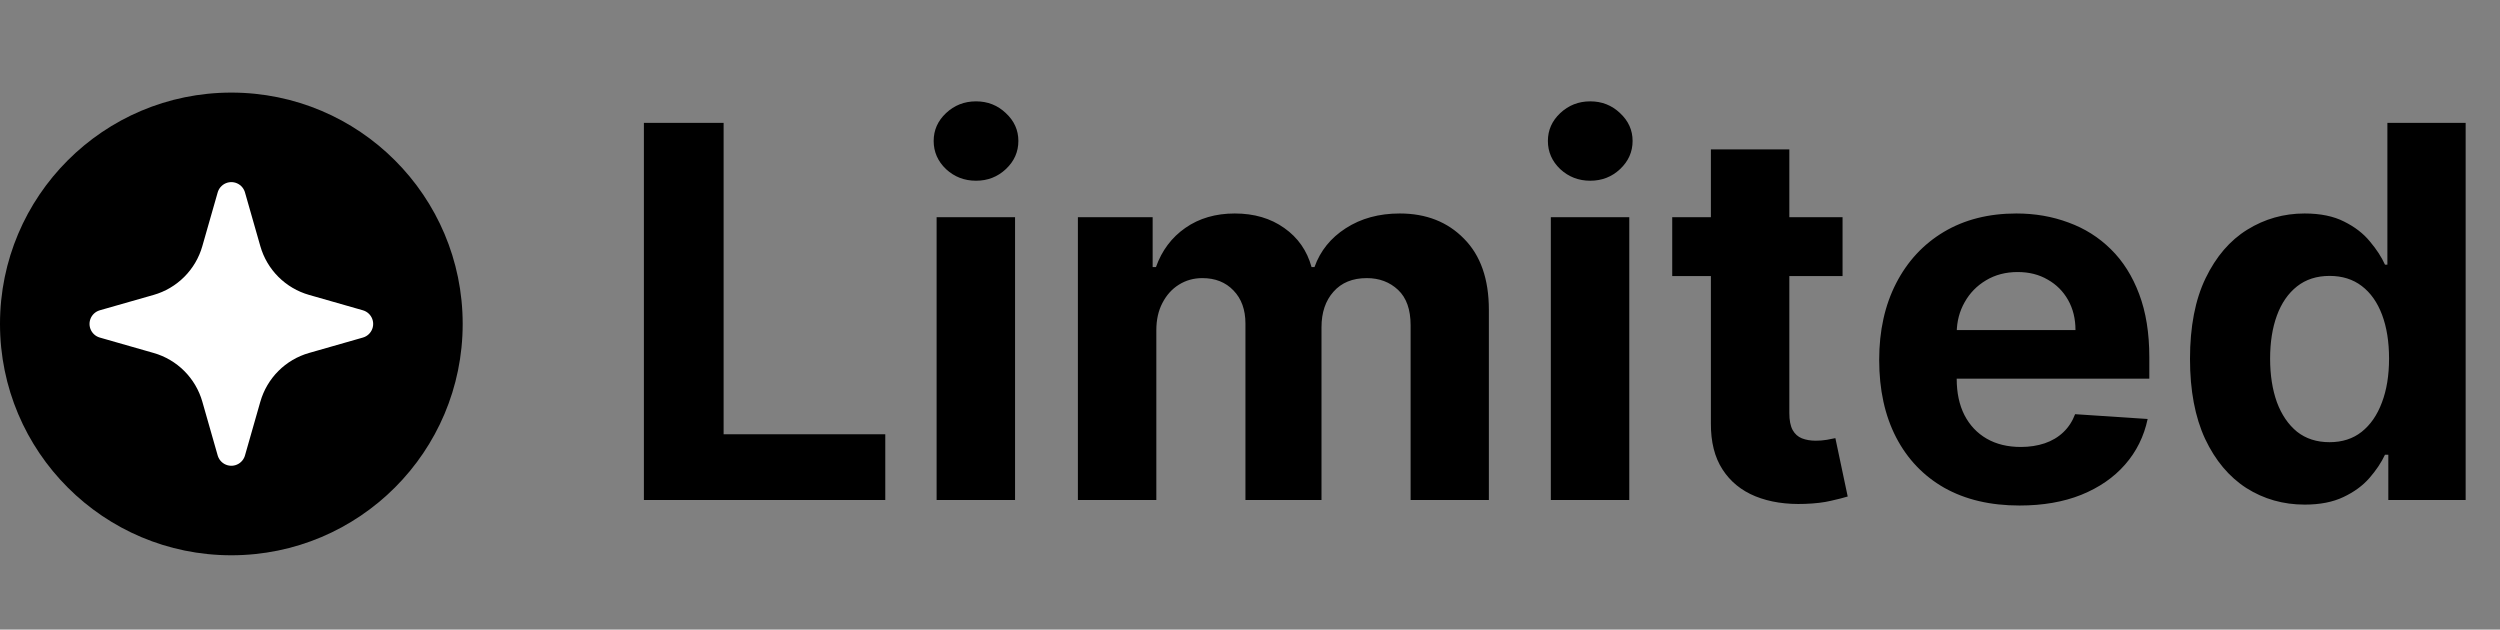 <svg width="135" height="34" viewBox="0 0 135 34" fill="none" xmlns="http://www.w3.org/2000/svg">
<rect x="0" y="0" width="135" height="34" fill="#808080" stroke="none"/>
<path d="M12.492 29.985C19.392 29.985 24.985 24.392 24.985 17.492C24.985 10.593 19.392 5 12.492 5C5.593 5 0 10.593 0 17.492C0 24.392 5.593 29.985 12.492 29.985Z" fill="url(#paint0_linear_21_337)"/>
<path d="M13.322 21.479L12.492 24.385L11.662 21.479C11.448 20.728 11.045 20.044 10.493 19.492C9.941 18.94 9.258 18.538 8.507 18.324L5.6 17.492L8.506 16.662C9.257 16.448 9.94 16.045 10.492 15.493C11.044 14.941 11.447 14.258 11.661 13.507L12.492 10.6L13.322 13.506C13.537 14.257 13.939 14.94 14.491 15.492C15.043 16.044 15.727 16.447 16.478 16.661L19.385 17.492L16.479 18.323C15.728 18.537 15.044 18.939 14.492 19.491C13.94 20.044 13.538 20.727 13.323 21.478L13.322 21.479Z" fill="white" stroke="white" stroke-width="1.532" stroke-linecap="round" stroke-linejoin="round"/>
<path d="M34.77 27V6.636H39.075V23.45H47.805V27H34.77ZM50.577 27V11.727H54.813V27H50.577ZM52.705 9.759C52.075 9.759 51.535 9.55 51.084 9.132C50.64 8.708 50.418 8.201 50.418 7.611C50.418 7.027 50.64 6.527 51.084 6.109C51.535 5.685 52.075 5.473 52.705 5.473C53.335 5.473 53.872 5.685 54.316 6.109C54.767 6.527 54.992 7.027 54.992 7.611C54.992 8.201 54.767 8.708 54.316 9.132C53.872 9.55 53.335 9.759 52.705 9.759ZM58.206 27V11.727H62.243V14.422H62.422C62.74 13.527 63.27 12.821 64.013 12.304C64.755 11.787 65.644 11.528 66.678 11.528C67.725 11.528 68.617 11.79 69.352 12.314C70.088 12.831 70.579 13.534 70.824 14.422H70.983C71.294 13.547 71.858 12.848 72.673 12.324C73.495 11.794 74.466 11.528 75.587 11.528C77.012 11.528 78.169 11.982 79.057 12.891C79.952 13.792 80.399 15.072 80.399 16.729V27H76.173V17.564C76.173 16.715 75.948 16.079 75.497 15.655C75.046 15.231 74.483 15.018 73.807 15.018C73.038 15.018 72.438 15.264 72.007 15.754C71.576 16.238 71.361 16.878 71.361 17.673V27H67.254V17.474C67.254 16.725 67.039 16.129 66.608 15.685C66.184 15.241 65.624 15.018 64.928 15.018C64.457 15.018 64.033 15.138 63.655 15.376C63.284 15.608 62.989 15.937 62.77 16.361C62.551 16.778 62.442 17.269 62.442 17.832V27H58.206ZM83.745 27V11.727H87.981V27H83.745ZM85.873 9.759C85.243 9.759 84.703 9.55 84.252 9.132C83.808 8.708 83.586 8.201 83.586 7.611C83.586 7.027 83.808 6.527 84.252 6.109C84.703 5.685 85.243 5.473 85.873 5.473C86.503 5.473 87.04 5.685 87.484 6.109C87.934 6.527 88.16 7.027 88.16 7.611C88.16 8.201 87.934 8.708 87.484 9.132C87.04 9.55 86.503 9.759 85.873 9.759ZM99.498 11.727V14.909H90.3V11.727H99.498ZM92.388 8.068H96.624V22.307C96.624 22.698 96.684 23.003 96.803 23.222C96.922 23.434 97.088 23.583 97.3 23.669C97.519 23.755 97.771 23.798 98.056 23.798C98.255 23.798 98.454 23.782 98.652 23.749C98.851 23.709 99.004 23.679 99.11 23.659L99.776 26.811C99.564 26.877 99.266 26.954 98.881 27.04C98.497 27.133 98.029 27.189 97.479 27.209C96.458 27.249 95.563 27.113 94.794 26.801C94.032 26.49 93.439 26.006 93.015 25.349C92.59 24.693 92.382 23.865 92.388 22.864V8.068ZM109.053 27.298C107.482 27.298 106.13 26.98 104.996 26.344C103.869 25.701 103.001 24.793 102.391 23.619C101.781 22.439 101.476 21.044 101.476 19.433C101.476 17.862 101.781 16.483 102.391 15.297C103.001 14.11 103.859 13.186 104.966 12.523C106.08 11.86 107.386 11.528 108.884 11.528C109.891 11.528 110.829 11.691 111.698 12.016C112.573 12.334 113.335 12.814 113.985 13.457C114.641 14.1 115.151 14.909 115.516 15.883C115.881 16.851 116.063 17.985 116.063 19.284V20.447H103.167V17.822H112.076C112.076 17.213 111.943 16.672 111.678 16.202C111.413 15.731 111.045 15.363 110.574 15.098C110.11 14.826 109.57 14.69 108.953 14.69C108.31 14.69 107.74 14.839 107.243 15.138C106.753 15.43 106.368 15.824 106.09 16.321C105.811 16.812 105.669 17.358 105.662 17.962V20.457C105.662 21.213 105.801 21.866 106.08 22.416C106.365 22.966 106.766 23.391 107.283 23.689C107.8 23.987 108.413 24.136 109.123 24.136C109.593 24.136 110.024 24.07 110.415 23.938C110.806 23.805 111.141 23.606 111.419 23.341C111.698 23.076 111.91 22.751 112.056 22.366L115.973 22.625C115.775 23.566 115.367 24.388 114.75 25.091C114.141 25.787 113.352 26.331 112.384 26.722C111.423 27.106 110.312 27.298 109.053 27.298ZM124.455 27.249C123.295 27.249 122.244 26.95 121.303 26.354C120.368 25.75 119.626 24.866 119.076 23.699C118.532 22.526 118.26 21.087 118.26 19.384C118.26 17.634 118.542 16.178 119.105 15.018C119.669 13.852 120.418 12.98 121.353 12.403C122.294 11.82 123.325 11.528 124.445 11.528C125.3 11.528 126.013 11.674 126.583 11.966C127.159 12.251 127.623 12.609 127.975 13.04C128.333 13.464 128.605 13.882 128.79 14.293H128.919V6.636H133.145V27H128.969V24.554H128.79C128.591 24.978 128.31 25.399 127.945 25.817C127.587 26.228 127.12 26.569 126.543 26.841C125.973 27.113 125.277 27.249 124.455 27.249ZM125.797 23.878C126.48 23.878 127.057 23.692 127.527 23.321C128.005 22.943 128.369 22.416 128.621 21.74C128.88 21.064 129.009 20.272 129.009 19.364C129.009 18.456 128.883 17.667 128.631 16.997C128.379 16.328 128.015 15.811 127.537 15.446C127.06 15.081 126.48 14.899 125.797 14.899C125.101 14.899 124.515 15.088 124.037 15.466C123.56 15.844 123.199 16.367 122.953 17.037C122.708 17.706 122.586 18.482 122.586 19.364C122.586 20.252 122.708 21.037 122.953 21.72C123.205 22.396 123.567 22.927 124.037 23.311C124.515 23.689 125.101 23.878 125.797 23.878Z" fill="black"/>
<defs>
<linearGradient id="paint0_linear_21_337" x1="11.065" y1="6.428" x2="12.492" y2="29.985" gradientUnits="userSpaceOnUse">
<stop/>
<stop offset="1"/>
</linearGradient>
</defs>
</svg>
